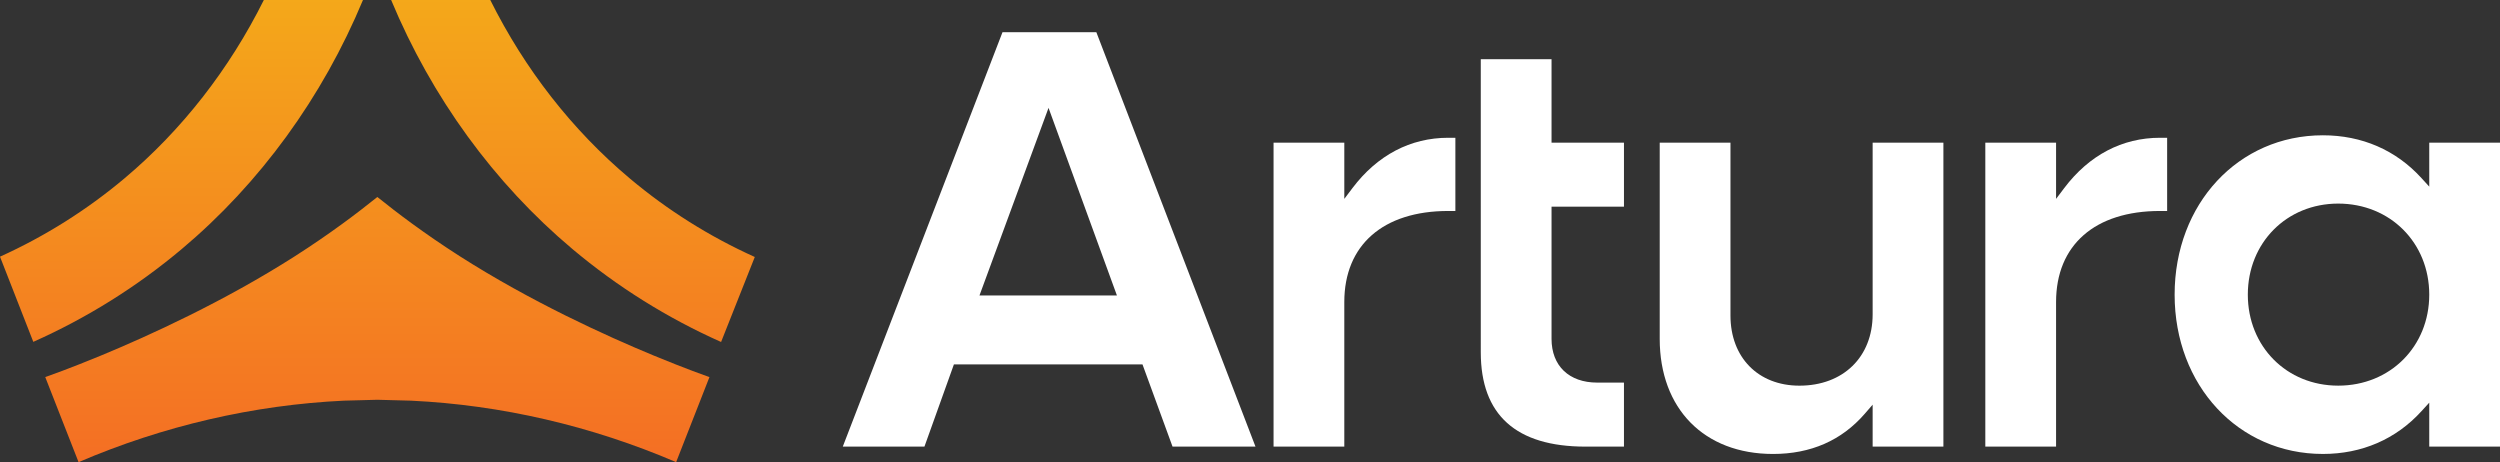 <?xml version="1.0" encoding="UTF-8"?><svg id="Layer_2" xmlns="http://www.w3.org/2000/svg" xmlns:xlink="http://www.w3.org/1999/xlink" viewBox="0 0 561.5 103.797"><rect x="0" y="0" width="561.5" height="103.797" fill="#333333" stroke="none"/><defs><linearGradient id="linear-gradient" x1="84.764" y1="657.326" x2="84.764" y2="862.839" gradientTransform="translate(0 -696)" gradientUnits="userSpaceOnUse"><stop offset="0" stop-color="#f4bd16"/><stop offset="1" stop-color="#f44c2a"/></linearGradient></defs><g id="Components"><g id="_x31_91ff0f2-d90f-45fd-ab7d-a56729226c99_x40_7"><path d="M246.24,7.237h-21.08l-35.87,93.07h18.34l6.62-18.47h42.35l6.75,18.47h18.63L246.24,7.237ZM219.99,66.357l15.51-42.13,15.36,42.13h-30.87Z" style="fill:#fff;"/><path d="M286.04,100.307V32.044h15.891v12.623l1.821-2.413c5.584-7.401,13.025-11.312,21.518-11.312h1.606v16.442h-1.606c-14.615,0-23.34,7.643-23.34,20.446v32.477h-15.891Z" style="fill:#fff;"/><path d="M398.22,101.96c-15.459,0-25.448-10.151-25.448-25.861v-44.055h15.891v38.817c0,9.426,6.222,15.759,15.483,15.759,9.838,0,16.449-6.444,16.449-16.034v-38.542h15.891v68.263h-15.891v-9.419l-1.778,2.052c-5.188,5.986-12.118,9.021-20.597,9.021Z" style="fill:#fff;"/><path d="M445.902,100.307V32.044h15.891v12.623l1.821-2.413c5.584-7.401,13.025-11.312,21.518-11.312h1.606v16.442h-1.606c-14.614,0-23.339,7.643-23.339,20.446v32.477h-15.891Z" style="fill:#fff;"/><path d="M545.61,32.047v9.87l-1.76-1.93c-5.72-6.28-13.37-9.6-22.13-9.6-18.99,0-33.3,15.39-33.3,35.79s14.31,35.78,33.3,35.78c8.76,0,16.41-3.31,22.13-9.59l1.76-1.93v9.87h15.89V32.047h-15.89ZM525.16,86.617c-11.57,0-20.3-8.79-20.3-20.44,0-11.66,8.73-20.45,20.3-20.45,11.66,0,20.45,8.79,20.45,20.45,0,11.65-8.79,20.44-20.45,20.44Z" style="fill:#fff;"/><path d="M356.11,100.311c-15.611,0-23.527-7.126-23.527-21.18V13.302h15.893v18.735h16.267v14.381h-16.267v29.689c0,6.059,3.931,9.824,10.258,9.824h6.008v14.381h-8.632Z" style="fill:#fff;"/><path d="M81.524,0h-22.266c-7.732,15.521-18.415,29.231-31.302,40.061-8.46,7.107-17.839,13.011-27.956,17.588l7.479,19.131c12.068-5.379,23.267-12.383,33.343-20.848C58.399,41.162,72.428,21.856,81.524,0ZM141.43,40.061c-12.897-10.83-23.58-24.541-31.312-40.061h-22.266c9.096,21.856,23.135,41.162,40.701,55.921,10.097,8.485,21.316,15.5,33.404,20.889l7.57-19.09c-10.168-4.587-19.608-10.522-28.098-17.66ZM146.967,79.912h-.009c-11.013-4.553-27.796-12.216-43.681-22.358-8.04-5.137-14.292-9.906-18.284-13.121-.084-.057-.158-.122-.241-.188-.084.066-.157.132-.241.188-3.992,3.214-10.244,7.984-18.284,13.121-15.885,10.142-32.669,17.805-43.681,22.358h-.009c-6.956,2.875-11.615,4.515-12.291,4.751-.055.019-.083.028-.083.028l3.269,8.351,2.325,5.929,1.89,4.826c19.099-8.181,39.337-12.847,59.576-13.809l7.484-.198h.093l7.484.198c20.238.961,40.477,5.627,59.576,13.809l1.889-4.826,2.325-5.929,3.27-8.351-.084-.028c-.676-.236-5.335-1.876-12.291-4.751Z" style="fill:url(#linear-gradient);"/></g></g></svg>